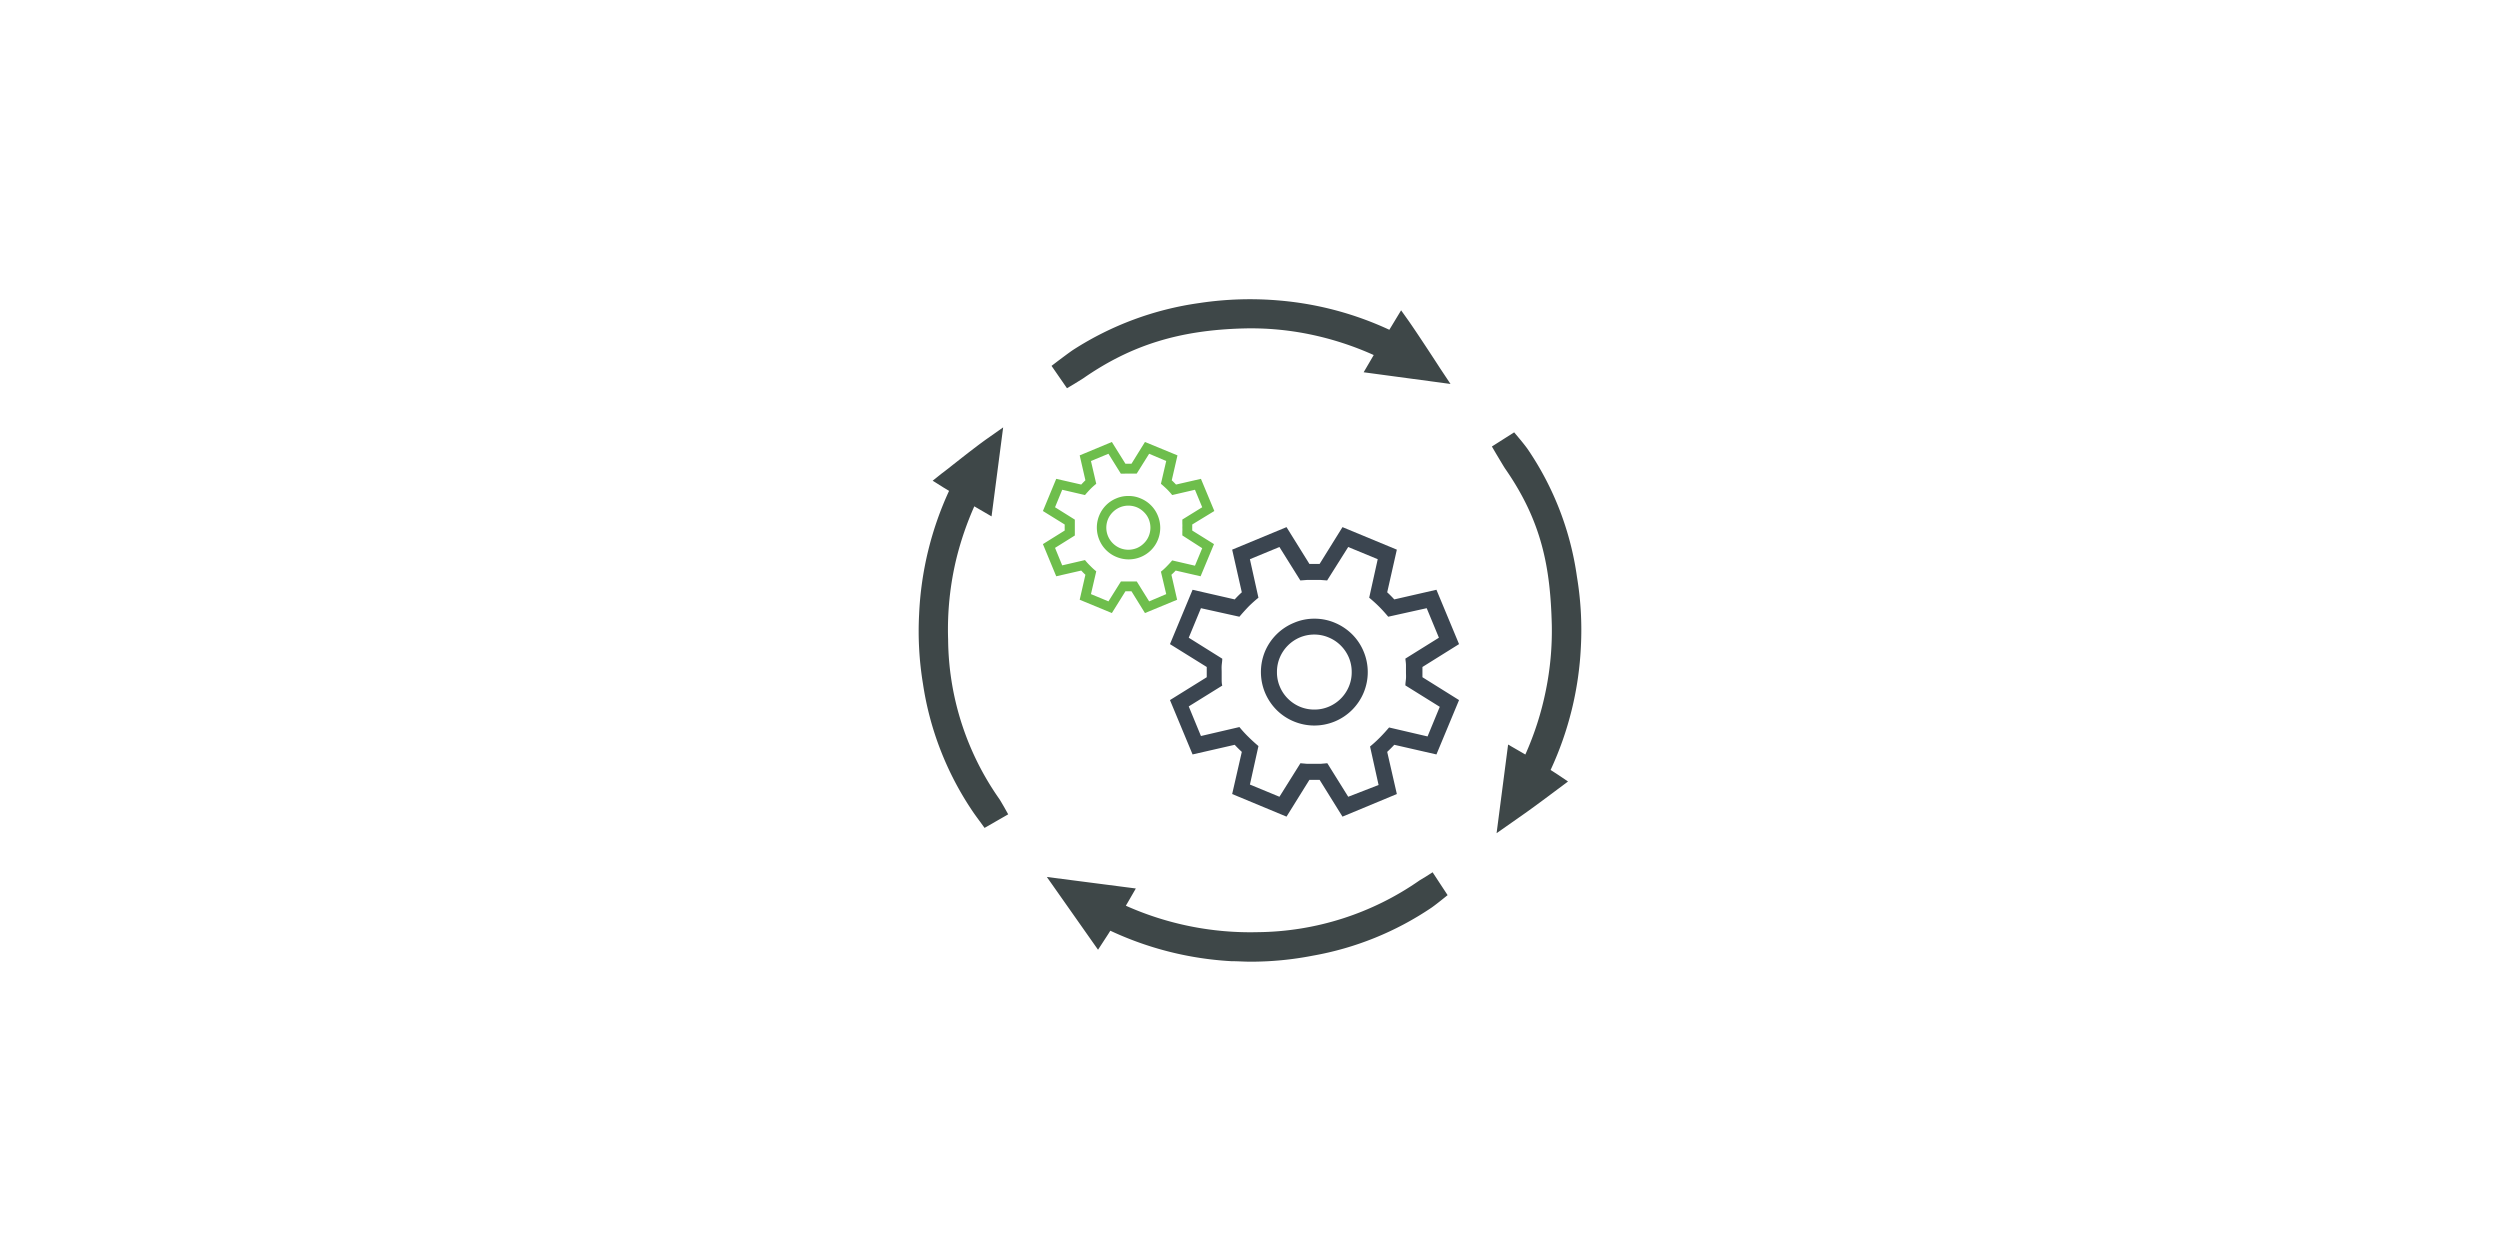 <svg xmlns="http://www.w3.org/2000/svg" viewBox="0 0 293 145"><defs><style>.cls-1{fill:none;}.cls-2{fill:#3e4748;}.cls-3{fill:#3b4550;}.cls-4{fill:#6ebe4c;}</style></defs><g id="Layer_2" data-name="Layer 2"><g id="Layer_1-2" data-name="Layer 1"><rect class="cls-1" width="293" height="145"/><path class="cls-2" d="M184.82,67.61a35.23,35.23,0,0,0-5.72-14.89c-.31-.46-1-1.29-1.08-1.38l-.56-.67-2.61,1.66.49.84c.35.58.94,1.58,1.06,1.75,4.32,6.21,5.3,11.6,5.47,18.29a34.93,34.93,0,0,1-.7,7.72,35.36,35.36,0,0,1-2.4,7.5l-.29-.17-1.73-1L175.4,97.65l3.32-2.33c1.23-.86,3.82-2.81,3.93-2.89l1.12-.84-1.17-.79-.87-.56a38.55,38.55,0,0,0,3.55-14.45A37.91,37.91,0,0,0,184.82,67.61Z"/><path class="cls-2" d="M117.12,93.64a32.92,32.92,0,0,1-6-18.68,35.35,35.35,0,0,1,1-9.62,36.94,36.94,0,0,1,2.07-6l.3.18,1.72,1,1.36-10.43-1.86,1.31c-1.82,1.28-5.16,4-5.3,4.06l-1.1.88,1.19.75.73.44A38.56,38.56,0,0,0,107.72,72a38,38,0,0,0,.45,8.13,36.22,36.22,0,0,0,5.85,15c.26.39.85,1.18.85,1.18l.52.72,2.77-1.59-.48-.86S117.23,93.8,117.12,93.64Z"/><path class="cls-2" d="M165.1,37.62l-.89-1.25-1.07,1.77-.31.51a38.25,38.25,0,0,0-12.66-3.41,39.69,39.69,0,0,0-9.63.28A36.66,36.66,0,0,0,125.78,41c-.44.29-1.64,1.2-1.78,1.3l-.76.58,1.81,2.62.81-.48,1.08-.67c5.64-3.92,11.3-5.67,18.91-5.86a34.16,34.16,0,0,1,7.64.69A35.84,35.84,0,0,1,161,41.61l-.18.31-1,1.71L170,45l-1.21-1.82S166.37,39.44,165.1,37.62Z"/><path class="cls-2" d="M167.12,102.73l-.73.44h0a33.66,33.66,0,0,1-19,6.08,35.72,35.72,0,0,1-15.44-3.1l.17-.29,1-1.73-10.43-1.35,6,8.53.8-1.23s.38-.57.64-1a38.51,38.51,0,0,0,14.16,3.57c.75,0,1.49.06,2.24.06a37.87,37.87,0,0,0,7.3-.7,36.06,36.06,0,0,0,13.94-5.63c.38-.26,1.18-.9,1.18-.9l.71-.57-1.76-2.68Z"/><path class="cls-3" d="M166.71,78.17c0,.1,0,.2,0,.3v.6c0,.1,0,.2,0,.3L171,82.05l-2.65,6.37-4.94-1.13c-.27.29-.54.56-.83.83l1.13,4.94-6.37,2.65-2.68-4.31h-1.2l-2.68,4.31-6.37-2.65,1.13-4.94c-.29-.27-.57-.54-.83-.83l-4.94,1.13-2.65-6.37,4.31-2.68c0-.1,0-.2,0-.3s0-.2,0-.3,0-.2,0-.3,0-.2,0-.3l-4.31-2.68,2.65-6.37,4.94,1.13a10.83,10.83,0,0,1,.83-.83l-1.13-5,6.37-2.64,2.68,4.31h1.2l2.68-4.31,6.37,2.64-1.13,5c.29.26.56.54.83.83l4.94-1.13L171,75.49Zm-2,2.16c0-.26.05-.53.07-.79s0-.52,0-.79,0-.51,0-.78-.05-.53-.07-.78l3.93-2.45-1.43-3.46-4.51,1c-.35-.42-.7-.81-1.06-1.17s-.75-.71-1.17-1.06l1-4.51-3.46-1.43-2.47,3.92-.78-.06-.78,0c-.27,0-.53,0-.79,0l-.79.06-2.45-3.92-3.46,1.43,1,4.51a15,15,0,0,0-1.17,1.05c-.35.37-.71.76-1.06,1.18l-4.51-1-1.43,3.46,3.93,2.46c0,.27-.05.53-.07.79s0,.53,0,.79,0,.52,0,.79,0,.52.07.78l-3.93,2.44,1.43,3.47,4.51-1.05a13.29,13.29,0,0,0,1.06,1.16c.36.36.75.71,1.17,1.07l-1,4.51,3.46,1.43,2.46-3.93.79.07q.39,0,.78,0c.26,0,.53,0,.79,0l.79-.07,2.45,3.93L161.57,92l-1-4.51a15.08,15.08,0,0,0,1.16-1.06c.36-.36.71-.75,1.07-1.17l4.51,1.05,1.43-3.47Zm-10.68-7.82a6.08,6.08,0,0,1,2.44.49,6.35,6.35,0,0,1,2,1.34,6.18,6.18,0,0,1,1.34,2,6.26,6.26,0,0,1-8.2,8.2,6.18,6.18,0,0,1-2-1.34,6.35,6.35,0,0,1-1.34-2,6.32,6.32,0,0,1,0-4.88A6.26,6.26,0,0,1,151.64,73,6,6,0,0,1,154.08,72.51Zm0,10.65a4.25,4.25,0,0,0,1.71-.34,4.37,4.37,0,0,0,2.34-2.34,4.25,4.25,0,0,0,.34-1.71,4.33,4.33,0,0,0-.34-1.72,4.43,4.43,0,0,0-.94-1.39,4.31,4.31,0,0,0-1.4-.94,4.25,4.25,0,0,0-1.71-.35,4.34,4.34,0,0,0-1.72.35A4.42,4.42,0,0,0,150,77.05a4.33,4.33,0,0,0-.34,1.72,4.25,4.25,0,0,0,.34,1.71,4.31,4.31,0,0,0,.94,1.4,4.43,4.43,0,0,0,1.39.94A4.33,4.33,0,0,0,154.08,83.16Z"/><path class="cls-4" d="M139.73,61.47v.18c0,.06,0,.12,0,.18s0,.12,0,.18v.17l2.55,1.59-1.57,3.77-2.92-.67c-.16.17-.33.34-.5.49l.67,2.93-3.77,1.56-1.58-2.55h-.71l-1.59,2.55-3.77-1.56.67-2.93c-.17-.15-.33-.32-.49-.49l-2.93.67-1.56-3.77,2.55-1.59a.91.91,0,0,0,0-.17v-.36a1.09,1.09,0,0,0,0-.18l-2.55-1.58,1.56-3.77,2.93.67c.16-.17.32-.34.49-.5l-.67-2.92,3.77-1.57,1.59,2.55h.71l1.58-2.55L138,53.37l-.67,2.92c.17.16.34.33.5.5l2.92-.67,1.57,3.77Zm-1.16,1.28c0-.15,0-.31,0-.46a3.7,3.7,0,0,0,0-.47,3.54,3.54,0,0,0,0-.46c0-.16,0-.32,0-.47l2.33-1.44-.85-2.05-2.67.62a8.4,8.4,0,0,0-.62-.69c-.22-.21-.45-.42-.7-.63l.62-2.67-2-.85-1.46,2.33-.47,0a3.54,3.54,0,0,0-.46,0,3.7,3.7,0,0,0-.47,0l-.46,0-1.45-2.33-2.05.85.62,2.67a8.4,8.4,0,0,0-.69.62c-.21.22-.42.45-.63.7l-2.67-.62-.84,2.05,2.32,1.45c0,.16,0,.32,0,.47s0,.31,0,.47,0,.3,0,.46,0,.31,0,.46l-2.32,1.45.84,2.05,2.67-.62a7,7,0,0,0,.63.69q.31.32.69.63l-.62,2.67,2.05.85,1.46-2.33.46,0,.46,0,.47,0,.47,0,1.45,2.33,2-.85L136.06,67a7,7,0,0,0,.69-.63q.31-.31.63-.69l2.67.62.85-2.05Zm-6.32-4.62a3.47,3.47,0,0,1,1.44.29,3.66,3.66,0,0,1,2,2,3.72,3.72,0,0,1,0,2.88,3.65,3.65,0,0,1-.79,1.18,3.71,3.71,0,0,1-1.18.79,3.72,3.72,0,0,1-2.88,0,3.66,3.66,0,0,1-2-2,3.72,3.72,0,0,1,0-2.88,3.71,3.71,0,0,1,.79-1.18,3.65,3.65,0,0,1,1.18-.79A3.5,3.5,0,0,1,132.25,58.13Zm0,6.3a2.69,2.69,0,0,0,1-.2,2.6,2.6,0,0,0,.82-.56,2.48,2.48,0,0,0,.56-.83,2.6,2.6,0,0,0,.2-1,2.69,2.69,0,0,0-.2-1,2.44,2.44,0,0,0-.56-.82,2.6,2.6,0,0,0-.82-.56,2.69,2.69,0,0,0-1-.2,2.6,2.6,0,0,0-1,.2,2.64,2.64,0,0,0-.83.56,2.6,2.6,0,0,0-.56.82,2.69,2.69,0,0,0-.2,1,2.6,2.6,0,0,0,.2,1,2.63,2.63,0,0,0,1.39,1.39A2.6,2.6,0,0,0,132.25,64.43Z"/></g></g></svg>